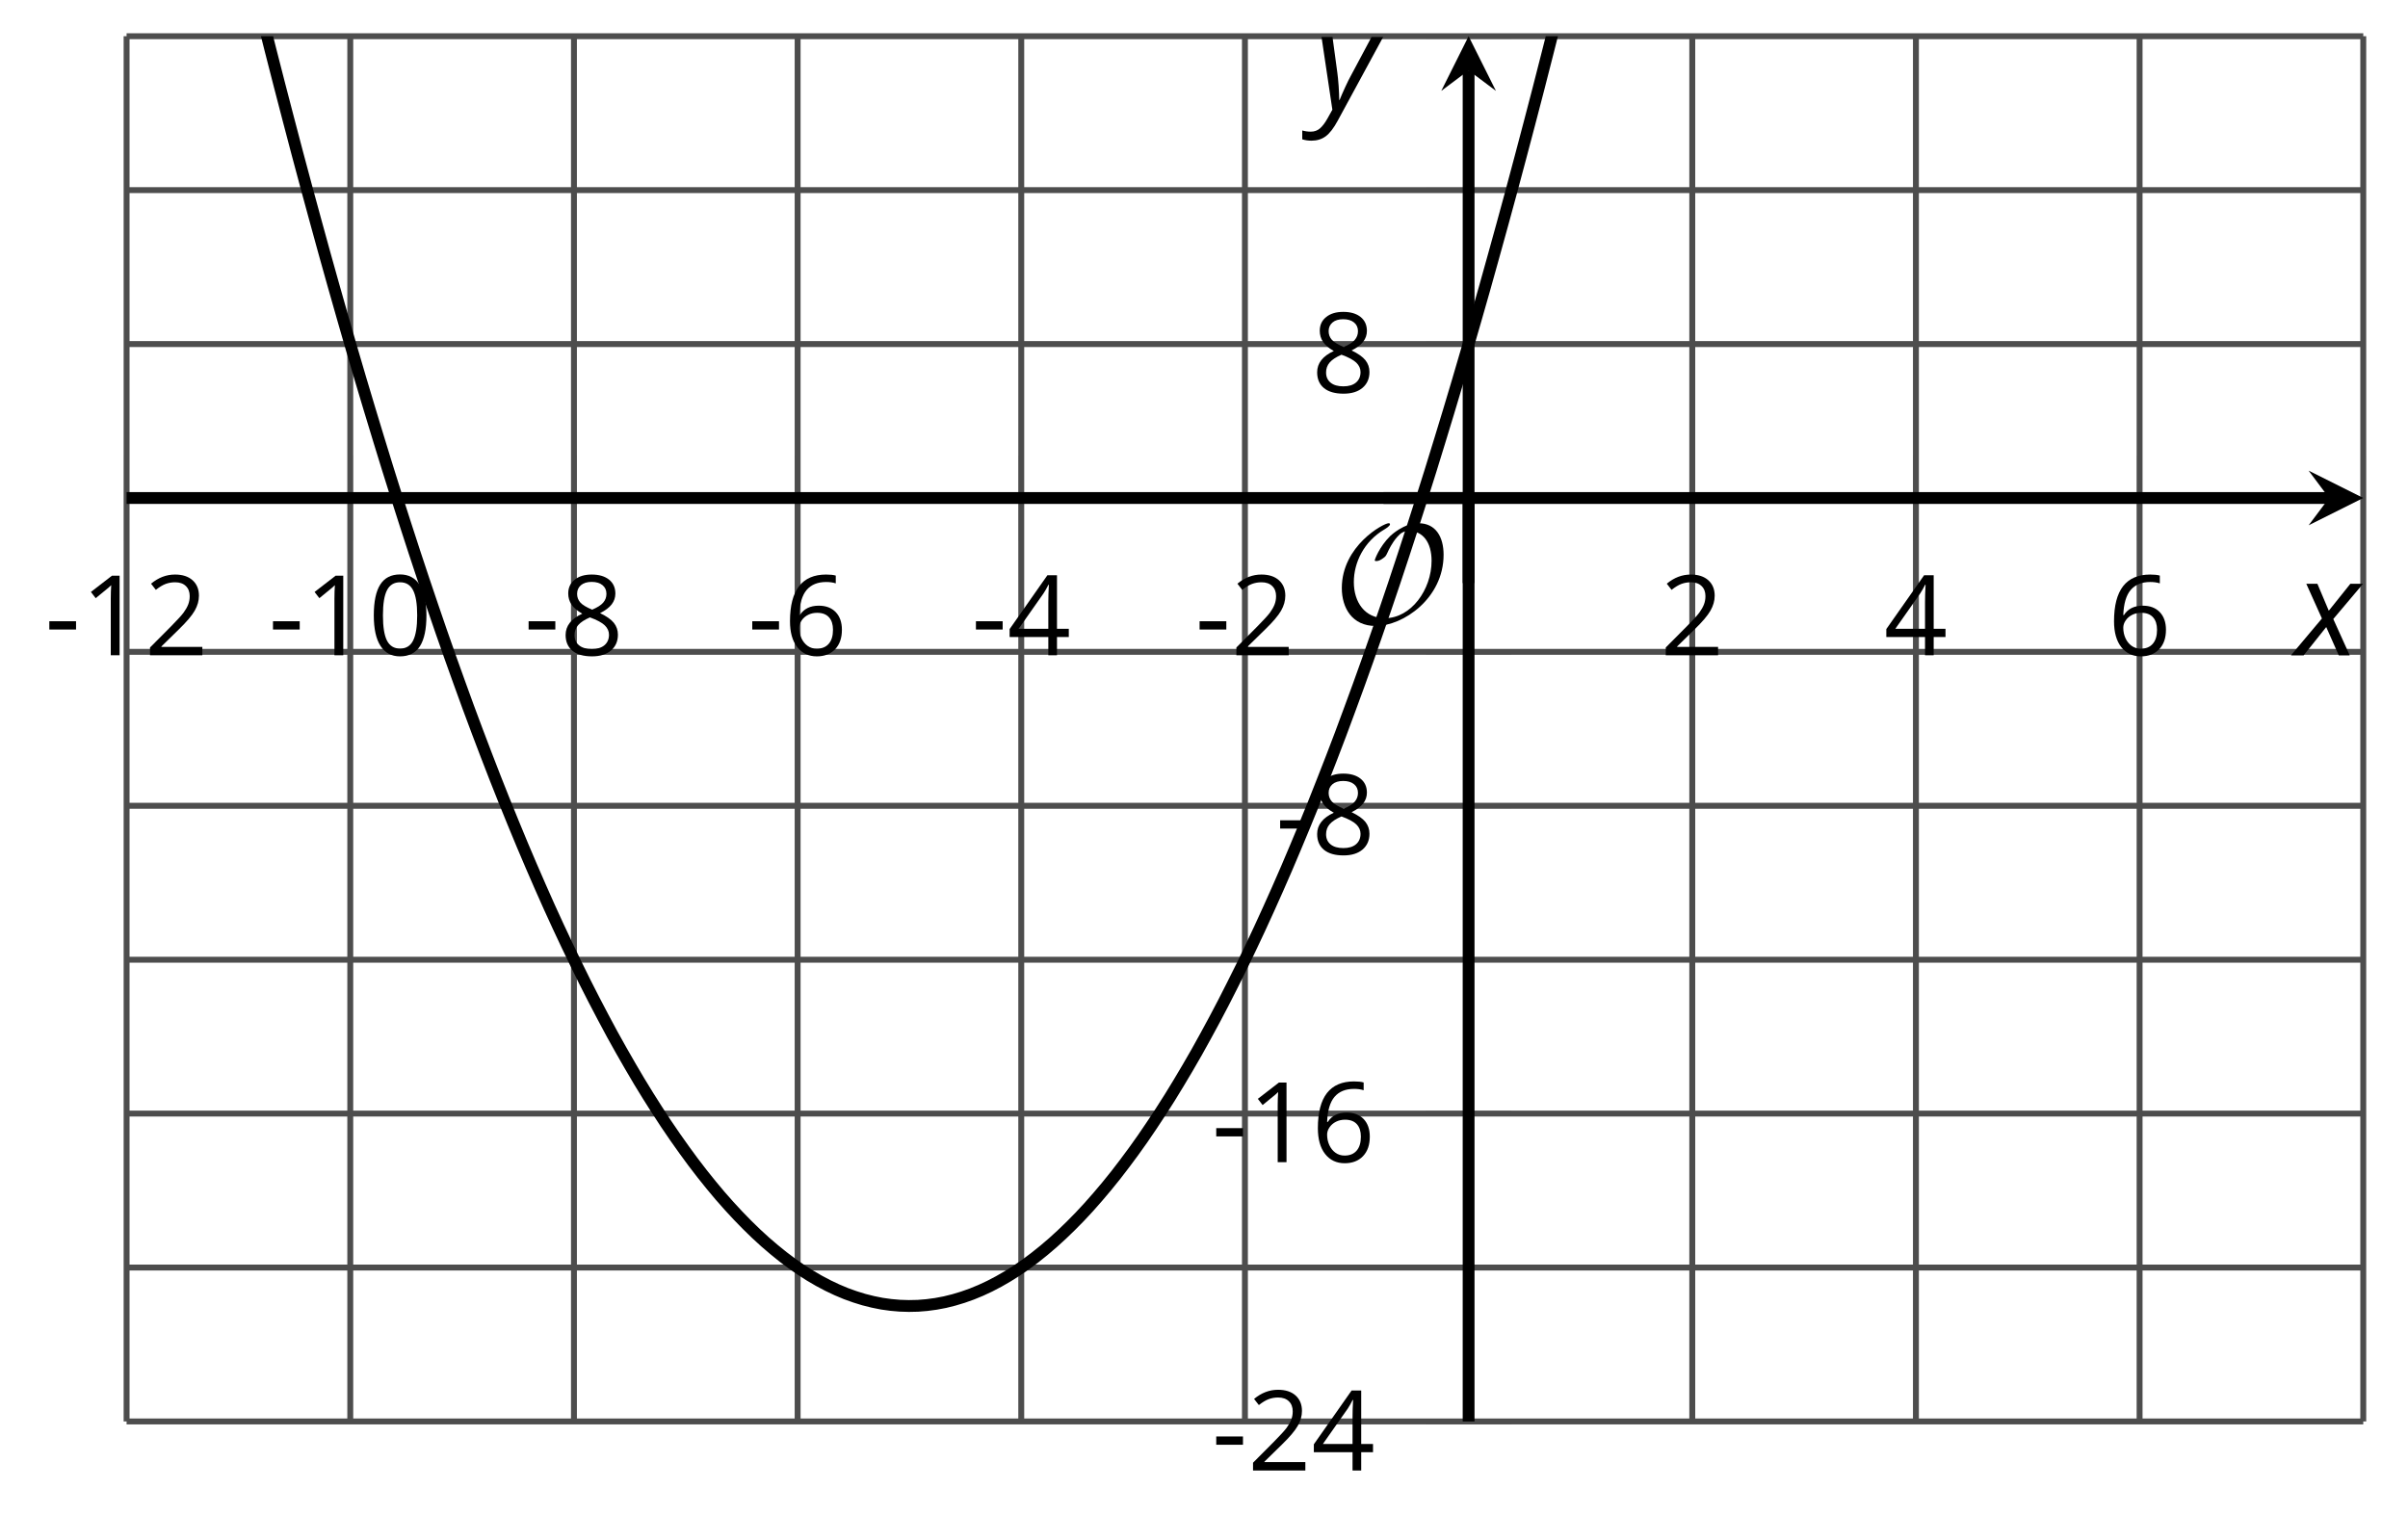 <?xml version='1.0' encoding='UTF-8'?>
<!-- This file was generated by dvisvgm 2.1.3 -->
<svg height='128.165pt' version='1.1' viewBox='-72 -72 203.662 128.165' width='203.662pt' xmlns='http://www.w3.org/2000/svg' xmlns:xlink='http://www.w3.org/1999/xlink'>
<defs>
<clipPath id='clip1'>
<path d='M-61.293 48.23H127.878V-68.937H-61.293Z'/>
</clipPath>
<path d='M0.387 -2.178H2.647V-2.878H0.387V-2.178Z' id='g7-13'/>
<path d='M4.922 -3.375C4.922 -4.498 4.733 -5.355 4.355 -5.948C3.973 -6.542 3.421 -6.837 2.689 -6.837C1.938 -6.837 1.381 -6.552 1.018 -5.985S0.47 -4.549 0.47 -3.375C0.47 -2.238 0.658 -1.377 1.036 -0.792C1.413 -0.203 1.966 0.092 2.689 0.092C3.444 0.092 4.006 -0.193 4.374 -0.769C4.738 -1.344 4.922 -2.21 4.922 -3.375ZM1.243 -3.375C1.243 -4.355 1.358 -5.064 1.588 -5.506C1.819 -5.953 2.187 -6.174 2.689 -6.174C3.2 -6.174 3.568 -5.948 3.794 -5.497C4.024 -5.051 4.139 -4.342 4.139 -3.375S4.024 -1.699 3.794 -1.243C3.568 -0.792 3.2 -0.566 2.689 -0.566C2.187 -0.566 1.819 -0.792 1.588 -1.234C1.358 -1.685 1.243 -2.394 1.243 -3.375Z' id='g7-16'/>
<path d='M3.292 0V-6.731H2.647L0.866 -5.355L1.271 -4.83C1.92 -5.359 2.288 -5.658 2.366 -5.727S2.518 -5.866 2.583 -5.93C2.56 -5.576 2.546 -5.198 2.546 -4.797V0H3.292Z' id='g7-17'/>
<path d='M4.885 0V-0.709H1.423V-0.746L2.896 -2.187C3.554 -2.827 4.001 -3.352 4.24 -3.771S4.599 -4.609 4.599 -5.037C4.599 -5.585 4.42 -6.018 4.061 -6.344C3.702 -6.667 3.204 -6.828 2.574 -6.828C1.842 -6.828 1.169 -6.57 0.548 -6.054L0.953 -5.534C1.262 -5.778 1.538 -5.944 1.786 -6.036C2.04 -6.128 2.302 -6.174 2.583 -6.174C2.97 -6.174 3.273 -6.068 3.49 -5.856C3.706 -5.649 3.817 -5.364 3.817 -5.005C3.817 -4.751 3.775 -4.512 3.688 -4.291S3.471 -3.844 3.301 -3.61S2.772 -2.988 2.233 -2.44L0.46 -0.658V0H4.885Z' id='g7-18'/>
<path d='M5.203 -1.547V-2.242H4.204V-6.768H3.393L0.198 -2.215V-1.547H3.471V0H4.204V-1.547H5.203ZM3.471 -2.242H0.962L3.066 -5.235C3.195 -5.428 3.333 -5.672 3.481 -5.967H3.518C3.485 -5.414 3.471 -4.917 3.471 -4.48V-2.242Z' id='g7-20'/>
<path d='M0.539 -2.878C0.539 -1.943 0.741 -1.215 1.151 -0.691C1.561 -0.17 2.113 0.092 2.808 0.092C3.458 0.092 3.978 -0.11 4.355 -0.506C4.742 -0.912 4.931 -1.459 4.931 -2.159C4.931 -2.785 4.756 -3.283 4.411 -3.646C4.061 -4.01 3.582 -4.194 2.979 -4.194C2.247 -4.194 1.713 -3.932 1.377 -3.402H1.321C1.358 -4.365 1.565 -5.074 1.948 -5.525C2.33 -5.971 2.878 -6.197 3.6 -6.197C3.904 -6.197 4.176 -6.16 4.411 -6.082V-6.74C4.213 -6.8 3.936 -6.828 3.591 -6.828C2.583 -6.828 1.823 -6.501 1.308 -5.847C0.797 -5.189 0.539 -4.199 0.539 -2.878ZM2.799 -0.557C2.509 -0.557 2.251 -0.635 2.026 -0.797C1.805 -0.958 1.63 -1.174 1.506 -1.446S1.321 -2.012 1.321 -2.33C1.321 -2.546 1.39 -2.753 1.529 -2.951C1.662 -3.149 1.846 -3.306 2.076 -3.421S2.56 -3.591 2.836 -3.591C3.283 -3.591 3.614 -3.462 3.84 -3.209S4.176 -2.606 4.176 -2.159C4.176 -1.639 4.056 -1.243 3.812 -0.967C3.573 -0.695 3.237 -0.557 2.799 -0.557Z' id='g7-22'/>
<path d='M2.689 -6.828C2.086 -6.828 1.602 -6.685 1.243 -6.39C0.879 -6.105 0.7 -5.714 0.7 -5.226C0.7 -4.88 0.792 -4.572 0.976 -4.291C1.16 -4.015 1.464 -3.757 1.888 -3.518C0.948 -3.089 0.479 -2.486 0.479 -1.717C0.479 -1.142 0.672 -0.695 1.059 -0.378C1.446 -0.064 1.998 0.092 2.716 0.092C3.393 0.092 3.927 -0.074 4.319 -0.405C4.71 -0.741 4.903 -1.188 4.903 -1.745C4.903 -2.122 4.788 -2.454 4.558 -2.744C4.328 -3.029 3.941 -3.301 3.393 -3.564C3.844 -3.789 4.171 -4.038 4.378 -4.309S4.687 -4.885 4.687 -5.216C4.687 -5.718 4.507 -6.114 4.148 -6.4S3.301 -6.828 2.689 -6.828ZM1.234 -1.699C1.234 -2.03 1.335 -2.316 1.542 -2.551C1.75 -2.79 2.081 -3.006 2.537 -3.204C3.131 -2.988 3.55 -2.762 3.789 -2.532C4.029 -2.297 4.148 -2.035 4.148 -1.736C4.148 -1.363 4.019 -1.068 3.766 -0.852S3.154 -0.529 2.698 -0.529C2.233 -0.529 1.874 -0.631 1.621 -0.838C1.363 -1.045 1.234 -1.331 1.234 -1.699ZM2.68 -6.206C3.071 -6.206 3.375 -6.114 3.6 -5.93C3.821 -5.75 3.932 -5.502 3.932 -5.193C3.932 -4.913 3.84 -4.664 3.656 -4.452C3.476 -4.24 3.163 -4.042 2.726 -3.858C2.238 -4.061 1.901 -4.263 1.722 -4.466S1.45 -4.913 1.45 -5.193C1.45 -5.502 1.561 -5.746 1.777 -5.93S2.297 -6.206 2.68 -6.206Z' id='g7-24'/>
<path d='M2.58 -2.398L3.641 0H4.569L3.177 -3.077L5.691 -6.055H4.619L2.796 -3.779L1.834 -6.055H0.895L2.215 -3.122L-0.409 0H0.669L2.58 -2.398Z' id='g4-88'/>
<path d='M0.541 -6.055L1.459 0.099L1.039 0.851C0.834 1.215 0.624 1.492 0.409 1.68C0.199 1.862 -0.061 1.956 -0.365 1.956C-0.613 1.956 -0.856 1.923 -1.088 1.856V2.602C-0.84 2.68 -0.58 2.718 -0.315 2.718C0.155 2.718 0.558 2.597 0.895 2.348S1.569 1.663 1.912 1.028L5.757 -6.055H4.774L2.978 -2.691C2.884 -2.53 2.746 -2.243 2.553 -1.829S2.199 -1.044 2.072 -0.724H2.039C2.039 -1.028 2.022 -1.425 1.989 -1.923C1.95 -2.414 1.917 -2.79 1.878 -3.044L1.47 -6.055H0.541Z' id='g4-89'/>
<path d='M9.289 -5.762C9.289 -7.281 8.62 -8.428 7.161 -8.428C5.918 -8.428 4.866 -7.424 4.782 -7.352C3.826 -6.408 3.467 -5.332 3.467 -5.308C3.467 -5.236 3.527 -5.224 3.587 -5.224C3.814 -5.224 4.005 -5.344 4.184 -5.475C4.399 -5.631 4.411 -5.667 4.543 -5.942C4.651 -6.181 4.926 -6.767 5.368 -7.269C5.655 -7.592 5.894 -7.771 6.372 -7.771C7.532 -7.771 8.273 -6.814 8.273 -5.248C8.273 -2.809 6.539 -0.395 4.328 -0.395C2.63 -0.395 1.698 -1.745 1.698 -3.455C1.698 -5.081 2.534 -6.874 4.28 -7.902C4.399 -7.974 4.758 -8.189 4.758 -8.345C4.758 -8.428 4.663 -8.428 4.639 -8.428C4.22 -8.428 0.681 -6.528 0.681 -2.941C0.681 -1.267 1.554 0.263 3.539 0.263C5.87 0.263 9.289 -2.08 9.289 -5.762Z' id='g5-79'/>
</defs>
<g id='page1'>
<path d='M-61.293 48.23V-68.937M-42.375 48.23V-68.937M-23.457 48.23V-68.937M-4.539 48.23V-68.937M14.375 48.23V-68.937M33.293 48.23V-68.937M71.128 48.23V-68.937M90.043 48.23V-68.937M108.961 48.23V-68.937M127.878 48.23V-68.937' fill='none' stroke='#4d4d4d' stroke-linejoin='bevel' stroke-miterlimit='10.037' stroke-width='0.5'/>
<path d='M-61.293 48.23H127.878M-61.293 35.211H127.878M-61.293 22.191H127.878M-61.293 9.176H127.878M-61.293 -3.844H127.878M-61.293 -16.863H127.878M-61.293 -42.898H127.878M-61.293 -55.918H127.878M-61.293 -68.937H127.878' fill='none' stroke='#4d4d4d' stroke-linejoin='bevel' stroke-miterlimit='10.037' stroke-width='0.5'/>
<path d='M-61.293 -26.281V-33.48M-42.375 -26.281V-33.48M-23.457 -26.281V-33.48M-4.539 -26.281V-33.48M14.375 -26.281V-33.48M33.293 -26.281V-33.48M71.128 -26.281V-33.48M90.043 -26.281V-33.48M108.961 -26.281V-33.48M127.878 -26.281V-33.48' fill='none' stroke='#4d4d4d' stroke-linejoin='bevel' stroke-miterlimit='10.037' stroke-width='0.4'/>
<path d='M48.609 48.23H55.812M48.609 35.211H55.812M48.609 22.191H55.812M48.609 9.176H55.812M48.609 -3.844H55.812M48.609 -16.863H55.812M48.609 -42.898H55.812M48.609 -55.918H55.812M48.609 -68.937H55.812' fill='none' stroke='#4d4d4d' stroke-linejoin='bevel' stroke-miterlimit='10.037' stroke-width='0.4'/>
<path d='M-61.293 -29.879H124.988' fill='none' stroke='#000000' stroke-linejoin='bevel' stroke-miterlimit='10.037' stroke-width='1'/>
<path d='M127.879 -29.879L123.258 -32.191L124.989 -29.879L123.258 -27.57'/>
<path d='M52.211 48.23V-66.047' fill='none' stroke='#000000' stroke-linejoin='bevel' stroke-miterlimit='10.037' stroke-width='1'/>
<path d='M52.211 -68.938L49.898 -64.312L52.211 -66.047L54.523 -64.312'/>
<g transform='matrix(1 0 0 1 -17.632 -56.869)'>
<use x='-50.583' xlink:href='#g7-13' y='40.294'/>
<use x='-47.545' xlink:href='#g7-17' y='40.294'/>
<use x='-42.14' xlink:href='#g7-18' y='40.294'/>
</g>
<g transform='matrix(1 0 0 1 1.285 -56.869)'>
<use x='-50.583' xlink:href='#g7-13' y='40.294'/>
<use x='-47.545' xlink:href='#g7-17' y='40.294'/>
<use x='-42.14' xlink:href='#g7-16' y='40.294'/>
</g>
<g transform='matrix(1 0 0 1 22.904 -56.869)'>
<use x='-50.583' xlink:href='#g7-13' y='40.294'/>
<use x='-47.545' xlink:href='#g7-24' y='40.294'/>
</g>
<g transform='matrix(1 0 0 1 41.821 -56.869)'>
<use x='-50.583' xlink:href='#g7-13' y='40.294'/>
<use x='-47.545' xlink:href='#g7-22' y='40.294'/>
</g>
<g transform='matrix(1 0 0 1 60.738 -56.869)'>
<use x='-50.583' xlink:href='#g7-13' y='40.294'/>
<use x='-47.545' xlink:href='#g7-20' y='40.294'/>
</g>
<g transform='matrix(1 0 0 1 79.655 -56.869)'>
<use x='-50.583' xlink:href='#g7-13' y='40.294'/>
<use x='-47.545' xlink:href='#g7-18' y='40.294'/>
</g>
<g transform='matrix(1 0 0 1 119.008 -56.869)'>
<use x='-50.583' xlink:href='#g7-18' y='40.294'/>
</g>
<g transform='matrix(1 0 0 1 137.925 -56.869)'>
<use x='-50.583' xlink:href='#g7-20' y='40.294'/>
</g>
<g transform='matrix(1 0 0 1 156.843 -56.869)'>
<use x='-50.583' xlink:href='#g7-22' y='40.294'/>
</g>
<g transform='matrix(1 0 0 1 81.063 12.086)'>
<use x='-50.583' xlink:href='#g7-13' y='40.294'/>
<use x='-47.545' xlink:href='#g7-18' y='40.294'/>
<use x='-42.14' xlink:href='#g7-20' y='40.294'/>
</g>
<g transform='matrix(1 0 0 1 81.063 -13.995)'>
<use x='-50.583' xlink:href='#g7-13' y='40.294'/>
<use x='-47.545' xlink:href='#g7-17' y='40.294'/>
<use x='-42.14' xlink:href='#g7-22' y='40.294'/>
</g>
<g transform='matrix(1 0 0 1 86.467 -40.032)'>
<use x='-50.583' xlink:href='#g7-13' y='40.294'/>
<use x='-47.545' xlink:href='#g7-24' y='40.294'/>
</g>
<g transform='matrix(1 0 0 1 89.505 -79.087)'>
<use x='-50.583' xlink:href='#g7-24' y='40.294'/>
</g>
<path clip-path='url(#clip1)' d='M-61.293 -121.007L-60.531 -117.367L-59.77 -113.765L-59.012 -110.207L-58.25 -106.691L-57.488 -103.218L-56.73 -99.785L-55.969 -96.394L-55.207 -93.047L-54.445 -89.742L-53.688 -86.48L-52.926 -83.257L-52.164 -80.078L-51.406 -76.941L-50.645 -73.843L-49.883 -70.793L-49.125 -67.781L-48.363 -64.808L-47.602 -61.882L-46.844 -59L-46.082 -56.156L-45.32 -53.355L-44.562 -50.598L-43.801 -47.879L-43.039 -45.203L-42.281 -42.57L-41.52 -39.98L-40.758 -37.434L-39.996 -34.926L-39.238 -32.461L-38.477 -30.039L-37.715 -27.66L-36.957 -25.324L-36.195 -23.027L-35.434 -20.773L-34.676 -18.562L-33.914 -16.391L-33.152 -14.266L-32.395 -12.18L-31.633 -10.137L-30.871 -8.133L-30.113 -6.176L-29.352 -4.258L-28.59 -2.383L-27.832 -0.551L-27.07 1.242L-26.309 2.992L-25.551 4.699L-24.789 6.363L-24.027 7.984L-23.266 9.566L-22.508 11.105L-21.746 12.601L-20.984 14.055L-20.227 15.469L-19.465 16.836L-18.703 18.164L-17.945 19.453L-17.184 20.695L-16.422 21.898L-15.664 23.059L-14.902 24.176L-14.141 25.25L-13.383 26.285L-12.621 27.277L-11.859 28.227L-11.102 29.133L-10.34 29.996L-9.578 30.82L-8.816 31.602L-8.059 32.34L-7.297 33.039L-6.535 33.691L-5.777 34.305L-5.016 34.875L-4.254 35.406L-3.496 35.891L-2.734 36.336L-1.973 36.738L-1.215 37.098L-0.453 37.418L0.309 37.691L1.066 37.926L1.828 38.117L2.59 38.27L3.348 38.375L4.109 38.441L4.871 38.465L5.633 38.449L6.391 38.387L7.152 38.285L7.914 38.141L8.672 37.953L9.434 37.723L10.195 37.453L10.953 37.141L11.715 36.785L12.476 36.387L13.234 35.949L13.996 35.469L14.758 34.945L15.516 34.379L16.277 33.77L17.039 33.121L17.797 32.43L18.559 31.695L19.32 30.922L20.082 30.102L20.84 29.242L21.602 28.34L22.363 27.398L23.121 26.41L23.883 25.383L24.645 24.312L25.402 23.199L26.164 22.043L26.926 20.848L27.684 19.609L28.445 18.328L29.207 17.008L29.965 15.641L30.727 14.234L31.488 12.785L32.246 11.293L33.008 9.762L33.77 8.184L34.531 6.566L35.289 4.91L36.051 3.207L36.812 1.465L37.57 -0.324L38.332 -2.152L39.093 -4.02L39.851 -5.934L40.613 -7.887L41.375 -9.883L42.132 -11.922L42.894 -14L43.656 -16.125L44.414 -18.289L45.175 -20.492L45.937 -22.742L46.695 -25.031L47.457 -27.367L48.218 -29.742L48.98 -32.156L49.738 -34.617L50.5 -37.117L51.261 -39.66L52.019 -42.246L52.781 -44.875L53.543 -47.543L54.3 -50.254L55.062 -53.007L55.824 -55.804L56.582 -58.64L57.343 -61.519L58.105 -64.441L58.863 -67.406L59.625 -70.41L60.386 -73.461L61.144 -76.55L61.906 -79.683L62.668 -82.855L63.425 -86.074L64.187 -89.332L64.949 -92.632L65.711 -95.976L66.468 -99.359L67.23 -102.785L67.992 -106.254L68.75 -109.765L69.511 -113.32L70.273 -116.914L71.031 -120.55L71.793 -124.23L72.554 -127.953L73.312 -131.714L74.074 -135.519L74.836 -139.367L75.593 -143.257L76.355 -147.191L77.117 -151.164L77.878 -155.179L78.636 -159.238L79.398 -163.336L80.16 -167.48L80.918 -171.664L81.679 -175.89L82.441 -180.156L83.199 -184.468L83.961 -188.82L84.722 -193.214L85.48 -197.652L86.242 -202.129L87.003 -206.652L87.761 -211.214L88.523 -215.82L89.285 -220.468L90.043 -225.156' fill='none' stroke='#000000' stroke-linejoin='bevel' stroke-miterlimit='10.037' stroke-width='1'/>
<g transform='matrix(1 0 0 1 91.389 -59.61)'>
<use x='-50.583' xlink:href='#g5-79' y='40.294'/>
</g>
<path d='M52.211 -22.68V-29.879' fill='none' stroke='#000000' stroke-linejoin='bevel' stroke-miterlimit='10.037' stroke-width='1'/>
<path d='M45.011 -29.879H52.211' fill='none' stroke='#000000' stroke-linejoin='bevel' stroke-miterlimit='10.037' stroke-width='1'/>
<g transform='matrix(1 0 0 1 172.749 -56.858)'>
<use x='-50.583' xlink:href='#g4-88' y='40.294'/>
</g>
<g transform='matrix(1 0 0 1 89.812 -103.113)'>
<use x='-50.583' xlink:href='#g4-89' y='40.294'/>
</g>
</g>
</svg>